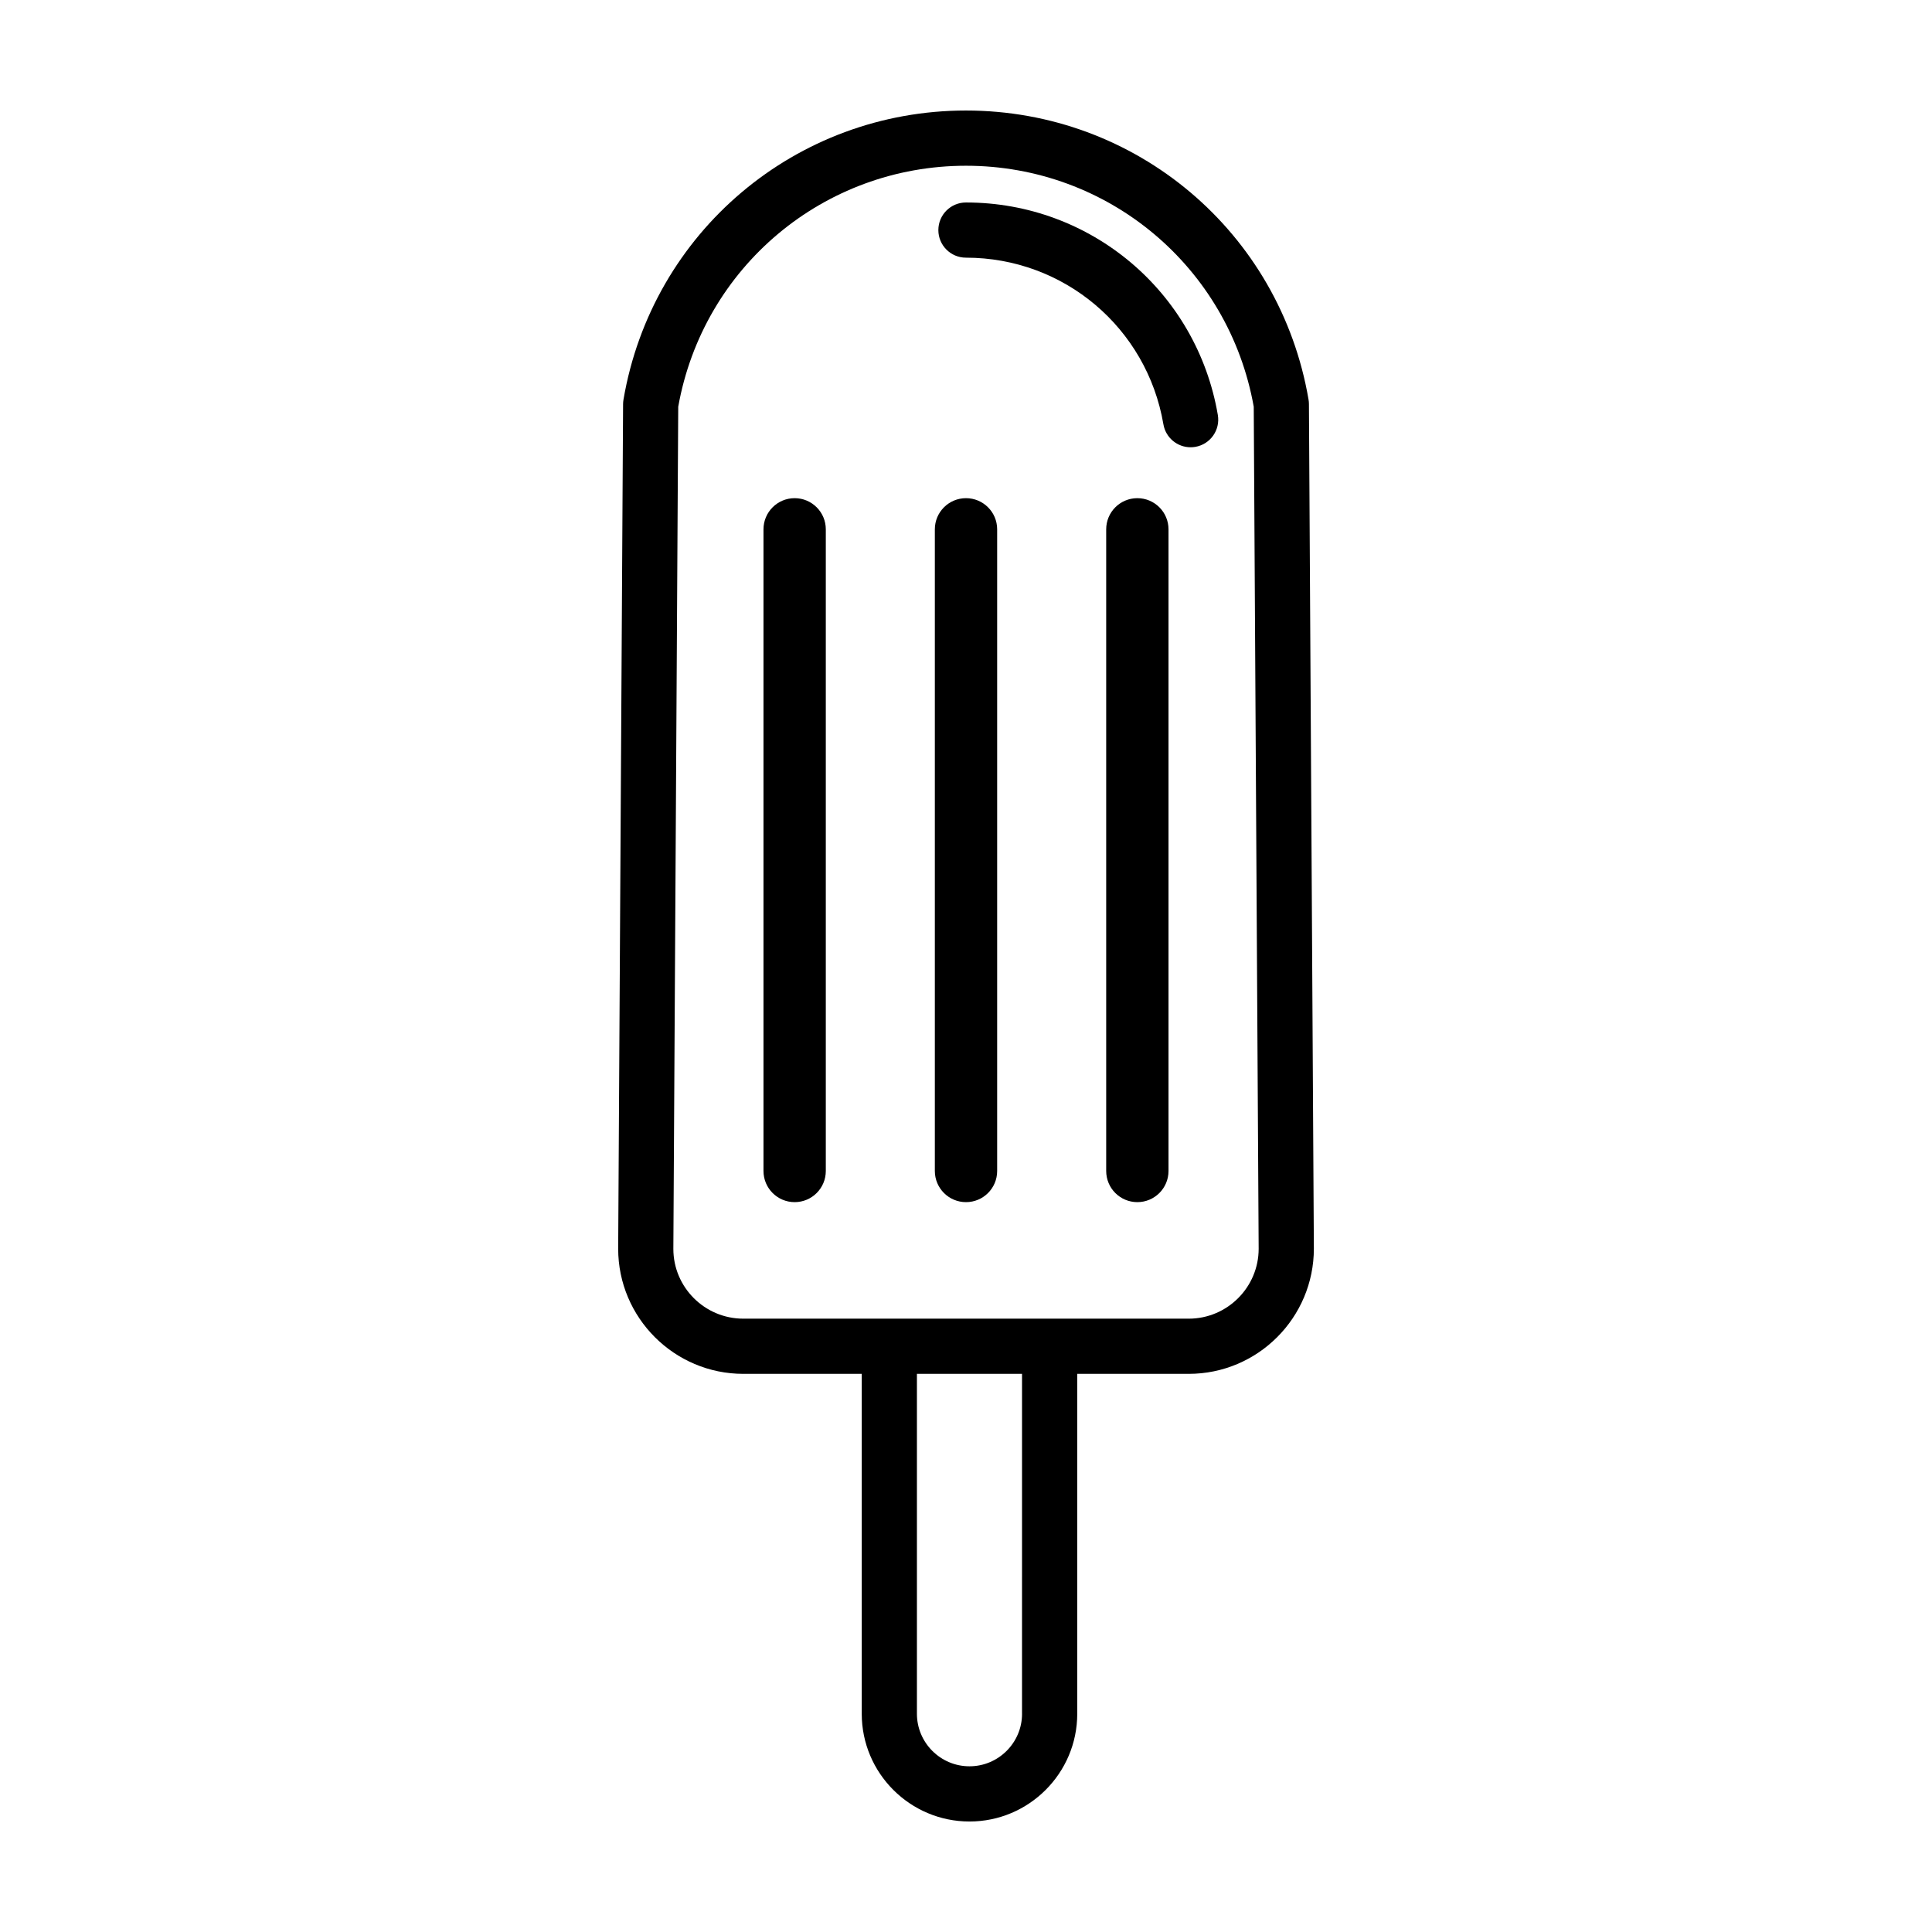 <?xml version="1.0" encoding="UTF-8"?>
<!-- Uploaded to: SVG Repo, www.svgrepo.com, Generator: SVG Repo Mixer Tools -->
<svg fill="#000000" width="800px" height="800px" version="1.1" viewBox="144 144 512 512" xmlns="http://www.w3.org/2000/svg">
 <g>
  <path d="m490.88 251.07c0-0.398-0.039-0.797-0.105-1.188-7.578-44.383-45.754-76.594-90.777-76.594-45.027 0-83.199 32.219-90.77 76.613-0.066 0.395-0.105 0.789-0.105 1.188l-1.301 223.84c0 18.285 14.879 33.156 33.16 33.156h31.387v90.082c0 15.742 12.809 28.551 28.555 28.551 15.742 0 28.555-12.809 28.555-28.551v-90.082h29.543c18.289 0 33.164-14.871 33.164-33.199zm-76.027 347.09c0 7.68-6.254 13.926-13.93 13.926-7.68 0-13.93-6.246-13.93-13.926v-90.082h27.855l-0.004 90.082zm44.168-104.7h-118.04c-10.223 0-18.535-8.312-18.535-18.488l1.293-223.18c6.606-37.051 38.578-63.867 76.258-63.867 37.68 0 69.652 26.816 76.258 63.859l1.305 223.15c-0.004 10.207-8.316 18.527-18.543 18.527z"/>
  <path d="m399.99 197.66c-4.039 0-7.316 3.269-7.316 7.316 0 4.039 3.273 7.309 7.316 7.309 25.953 0 47.957 18.57 52.324 44.16 0.609 3.566 3.703 6.086 7.199 6.086 0.414 0 0.828-0.035 1.246-0.105 3.981-0.68 6.656-4.453 5.981-8.438-5.57-32.641-33.645-56.328-66.75-56.328z"/>
  <path d="m354.59 276.02c-4.559 0-8.258 3.699-8.258 8.258v170.04c0 4.566 3.699 8.262 8.258 8.262s8.258-3.691 8.258-8.262v-170.04c0-4.559-3.699-8.258-8.258-8.258z"/>
  <path d="m400 276.02c-4.559 0-8.258 3.699-8.258 8.258v170.04c0 4.566 3.699 8.262 8.258 8.262s8.258-3.691 8.258-8.262v-170.04c0-4.559-3.699-8.258-8.258-8.258z"/>
  <path d="m445.41 276.02c-4.566 0-8.258 3.699-8.258 8.258v170.04c0 4.566 3.691 8.262 8.258 8.262 4.559 0 8.258-3.691 8.258-8.262v-170.04c0-4.559-3.699-8.258-8.258-8.258z"/>
 </g>
</svg>